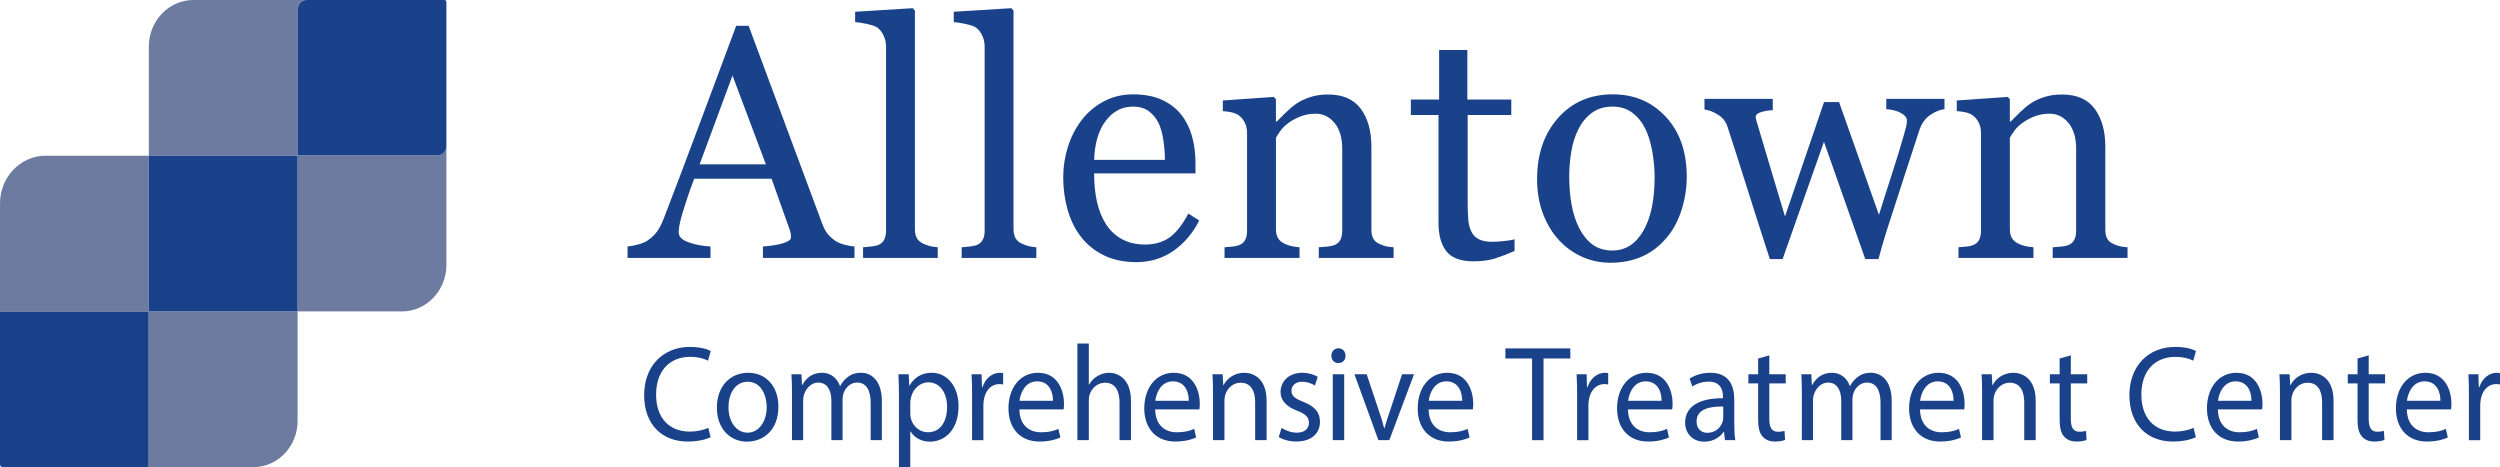 <?xml version="1.0" encoding="utf-8"?>
<!-- Generator: Adobe Illustrator 27.9.0, SVG Export Plug-In . SVG Version: 6.00 Build 0)  -->
<svg version="1.1" id="Layer_1" xmlns="http://www.w3.org/2000/svg" xmlns:xlink="http://www.w3.org/1999/xlink" x="0px" y="0px"
	 viewBox="0 0 321.119 60" style="enable-background:new 0 0 321.119 60;" xml:space="preserve">
<style type="text/css">.st0{fill:#6E7BA0;}.st1{fill:#1A428A;}</style>
<g>
	<g>
		<path class="st0" d="M56.206,19.959H38.297c-0.018,0-0.033-0.015-0.033-0.034V1.184C38.264,0.53,38.771,0,39.396,0
			H24.844c-3.165,0-5.731,2.685-5.731,5.997V20h19.081c0.018,0,0.032,0.015,0.032,0.033V40h13.398
			c3.156,0,5.714-2.677,5.714-5.979V18.775C57.338,19.429,56.831,19.959,56.206,19.959z"/>
		<path class="st0" d="M19.113,39.807V20H5.865C2.626,20,0,22.748,0,26.138v13.979c0-0.054,0.042-0.098,0.094-0.098
			h18.908c0.052,0,0.094,0.044,0.094,0.098V59.902c0,0.054-0.042,0.098-0.094,0.098h13.547
			c3.135,0,5.676-2.659,5.676-5.94V40H19.297C19.195,40,19.113,39.914,19.113,39.807z"/>
		<path class="st1" d="M38.194,20h-19.081v19.807c0,0.106,0.083,0.193,0.184,0.193h18.928V20.033
			C38.225,20.015,38.211,20,38.194,20z"/>
		<path class="st1" d="M19.095,59.902V40.116c0-0.054-0.042-0.098-0.094-0.098H0.094C0.042,40.018,0,40.062,0,40.116
			v19.544C0,59.848,0.145,60,0.325,60h18.677C19.053,60,19.095,59.956,19.095,59.902z"/>
		<path class="st1" d="M57.105,0H39.396c-0.625,0-1.132,0.53-1.132,1.184v18.741c0,0.019,0.015,0.034,0.033,0.034
			h17.909c0.625,0,1.132-0.53,1.132-1.184V0.243C57.338,0.109,57.234,0,57.105,0z"/>
	</g>
	<g>
		<path class="st1" d="M91.277,56.153c-0.535,0.28-1.604,0.56-2.974,0.56c-3.175,0-5.564-2.099-5.564-5.963
			c0-3.689,2.389-6.19,5.881-6.19c1.403,0,2.289,0.315,2.673,0.524l-0.351,1.242
			c-0.551-0.28-1.336-0.49-2.272-0.49c-2.64,0-4.394,1.767-4.394,4.861c0,2.886,1.587,4.739,4.328,4.739
			c0.885,0,1.788-0.192,2.373-0.489L91.277,56.153z"/>
		<path class="st1" d="M99.986,52.236c0,3.13-2.072,4.494-4.027,4.494c-2.189,0-3.877-1.679-3.877-4.354
			c0-2.833,1.771-4.494,4.01-4.494C98.415,47.882,99.986,49.648,99.986,52.236z M93.57,52.324
			c0,1.853,1.019,3.252,2.456,3.252c1.403,0,2.456-1.381,2.456-3.287c0-1.435-0.685-3.253-2.423-3.253
			C94.322,49.036,93.57,50.715,93.57,52.324z"/>
		<path class="st1" d="M101.726,50.365c0-0.874-0.017-1.591-0.067-2.291h1.287l0.067,1.364h0.05
			c0.451-0.805,1.203-1.557,2.54-1.557c1.103,0,1.938,0.7,2.289,1.696h0.033c0.251-0.472,0.568-0.839,0.902-1.102
			c0.484-0.385,1.019-0.595,1.788-0.595c1.069,0,2.657,0.734,2.657,3.673v4.983h-1.437v-4.791
			c0-1.627-0.568-2.606-1.754-2.606c-0.835,0-1.487,0.646-1.737,1.398c-0.067,0.21-0.117,0.49-0.117,0.769v5.229
			h-1.437v-5.071c0-1.347-0.568-2.325-1.688-2.325c-0.919,0-1.587,0.769-1.821,1.538
			c-0.084,0.228-0.117,0.49-0.117,0.752v5.106h-1.437L101.726,50.365L101.726,50.365z"/>
		<path class="st1" d="M115.47,50.838c0-1.085-0.033-1.959-0.067-2.764h1.32l0.067,1.452h0.034
			c0.602-1.032,1.554-1.645,2.873-1.645c1.955,0,3.425,1.731,3.425,4.302c0,3.043-1.771,4.547-3.676,4.547
			c-1.069,0-2.005-0.489-2.49-1.329h-0.033V60h-1.454V50.838z M116.923,53.093c0,0.228,0.033,0.438,0.067,0.63
			c0.267,1.066,1.153,1.801,2.206,1.801c1.554,0,2.456-1.328,2.456-3.269c0-1.696-0.852-3.147-2.406-3.147
			c-1.002,0-1.938,0.752-2.222,1.906c-0.05,0.192-0.1,0.419-0.1,0.629v1.451H116.923z"/>
		<path class="st1" d="M124.862,50.715c0-0.996-0.017-1.853-0.067-2.641h1.287l0.05,1.661h0.066
			c0.368-1.136,1.253-1.853,2.239-1.853c0.167,0,0.284,0.018,0.417,0.053v1.451
			c-0.15-0.034-0.301-0.052-0.501-0.052c-1.036,0-1.771,0.821-1.972,1.976c-0.034,0.21-0.067,0.455-0.067,0.717
			v4.512h-1.454L124.862,50.715L124.862,50.715z"/>
		<path class="st1" d="M130.939,52.586c0.033,2.081,1.303,2.938,2.773,2.938c1.053,0,1.688-0.192,2.239-0.436
			l0.251,1.102c-0.518,0.245-1.404,0.524-2.69,0.524c-2.489,0-3.976-1.714-3.976-4.267s1.437-4.564,3.792-4.564
			c2.64,0,3.342,2.431,3.342,3.987c0,0.315-0.034,0.56-0.05,0.717H130.939z M135.25,51.484
			c0.017-0.98-0.384-2.5-2.039-2.5c-1.487,0-2.139,1.434-2.255,2.5H135.25z"/>
		<path class="st1" d="M138.386,44.123h1.47v5.28h0.034c0.234-0.436,0.602-0.821,1.052-1.084
			c0.435-0.263,0.953-0.438,1.504-0.438c1.086,0,2.824,0.7,2.824,3.62v5.036h-1.47v-4.861
			c0-1.364-0.484-2.518-1.872-2.518c-0.952,0-1.704,0.699-1.971,1.538c-0.084,0.21-0.101,0.438-0.101,0.734v5.106
			h-1.47L138.386,44.123L138.386,44.123z"/>
		<path class="st1" d="M148.382,52.586c0.033,2.081,1.303,2.938,2.773,2.938c1.053,0,1.688-0.192,2.239-0.436
			l0.251,1.102c-0.518,0.245-1.404,0.524-2.69,0.524c-2.489,0-3.977-1.714-3.977-4.267s1.437-4.564,3.793-4.564
			c2.64,0,3.342,2.431,3.342,3.987c0,0.315-0.034,0.56-0.05,0.717H148.382z M152.692,51.484
			c0.017-0.98-0.384-2.5-2.039-2.5c-1.487,0-2.139,1.434-2.255,2.5H152.692z"/>
		<path class="st1" d="M155.807,50.365c0-0.874-0.017-1.591-0.067-2.291h1.303l0.084,1.399h0.034
			c0.401-0.805,1.336-1.592,2.673-1.592c1.119,0,2.857,0.7,2.857,3.603v5.054h-1.47v-4.879
			c0-1.364-0.484-2.5-1.872-2.5c-0.969,0-1.721,0.717-1.971,1.573c-0.067,0.192-0.101,0.455-0.101,0.717v5.089
			h-1.47L155.807,50.365L155.807,50.365z"/>
		<path class="st1" d="M164.619,54.964c0.435,0.298,1.203,0.612,1.938,0.612c1.069,0,1.57-0.56,1.57-1.259
			c0-0.734-0.417-1.137-1.503-1.557c-1.454-0.542-2.139-1.381-2.139-2.396c0-1.364,1.052-2.483,2.79-2.483
			c0.819,0,1.537,0.245,1.988,0.525l-0.368,1.119c-0.317-0.21-0.902-0.49-1.654-0.49
			c-0.869,0-1.353,0.524-1.353,1.154c0,0.699,0.484,1.015,1.537,1.434c1.403,0.56,2.122,1.294,2.122,2.554
			c0,1.486-1.103,2.535-3.024,2.535c-0.885,0-1.704-0.228-2.272-0.577L164.619,54.964z"/>
		<path class="st1" d="M172.827,45.696c0.018,0.524-0.351,0.944-0.935,0.944c-0.518,0-0.885-0.42-0.885-0.944
			c0-0.542,0.384-0.962,0.919-0.962C172.476,44.734,172.827,45.154,172.827,45.696z M171.19,56.538v-8.464h1.47
			v8.464H171.19z"/>
		<path class="st1" d="M175.547,48.074l1.588,4.757c0.268,0.769,0.484,1.469,0.651,2.168h0.05
			c0.185-0.699,0.418-1.398,0.685-2.168l1.57-4.757h1.537l-3.175,8.464h-1.403l-3.074-8.464
			C173.977,48.074,175.547,48.074,175.547,48.074z"/>
		<path class="st1" d="M183.504,52.586c0.033,2.081,1.303,2.938,2.773,2.938c1.053,0,1.688-0.192,2.238-0.436
			l0.251,1.102c-0.518,0.245-1.403,0.524-2.69,0.524c-2.489,0-3.977-1.714-3.977-4.267s1.438-4.564,3.793-4.564
			c2.641,0,3.342,2.431,3.342,3.987c0,0.315-0.033,0.56-0.05,0.717H183.504z M187.814,51.484
			c0.017-0.98-0.385-2.5-2.039-2.5c-1.486,0-2.139,1.434-2.255,2.5H187.814z"/>
		<path class="st1" d="M196.792,46.046h-3.426V44.752h8.338v1.294h-3.442v10.492h-1.47L196.792,46.046L196.792,46.046z"/>
		<path class="st1" d="M202.576,50.715c0-0.996-0.017-1.853-0.067-2.641h1.287l0.05,1.661h0.066
			c0.368-1.136,1.254-1.853,2.239-1.853c0.167,0,0.284,0.018,0.418,0.053v1.451
			c-0.15-0.034-0.301-0.052-0.501-0.052c-1.036,0-1.772,0.821-1.972,1.976c-0.034,0.21-0.067,0.455-0.067,0.717
			v4.512h-1.453L202.576,50.715L202.576,50.715z"/>
		<path class="st1" d="M209.111,52.586c0.033,2.081,1.304,2.938,2.773,2.938c1.053,0,1.688-0.192,2.239-0.436
			l0.251,1.102c-0.519,0.245-1.404,0.524-2.69,0.524c-2.489,0-3.977-1.714-3.977-4.267s1.437-4.564,3.793-4.564
			c2.64,0,3.342,2.431,3.342,3.987c0,0.315-0.034,0.56-0.051,0.717H209.111z M213.422,51.484
			c0.017-0.98-0.384-2.5-2.038-2.5c-1.487,0-2.139,1.434-2.256,2.5H213.422z"/>
		<path class="st1" d="M221.564,56.538l-0.117-1.066h-0.051c-0.451,0.664-1.319,1.259-2.473,1.259
			c-1.637,0-2.473-1.207-2.473-2.431c0-2.046,1.737-3.165,4.862-3.147v-0.175c0-0.699-0.184-1.959-1.838-1.959
			c-0.752,0-1.537,0.245-2.106,0.63l-0.334-1.015c0.668-0.454,1.638-0.752,2.656-0.752
			c2.473,0,3.074,1.767,3.074,3.463v3.165c0,0.734,0.034,1.451,0.134,2.028L221.564,56.538L221.564,56.538z
			 M221.346,52.219c-1.603-0.035-3.425,0.263-3.425,1.906c0,0.997,0.635,1.469,1.387,1.469
			c1.053,0,1.721-0.699,1.955-1.416c0.05-0.158,0.083-0.333,0.083-0.49L221.346,52.219L221.346,52.219z"/>
		<path class="st1" d="M227.264,45.644v2.431h2.106v1.172h-2.106v4.564c0,1.049,0.284,1.644,1.103,1.644
			c0.385,0,0.668-0.053,0.853-0.105l0.066,1.154c-0.284,0.123-0.735,0.21-1.303,0.21
			c-0.685,0-1.236-0.228-1.587-0.646c-0.418-0.455-0.568-1.207-0.568-2.204v-4.616h-1.253v-1.172h1.253v-2.028
			L227.264,45.644z"/>
		<path class="st1" d="M231.443,50.365c0-0.874-0.017-1.591-0.067-2.291h1.287l0.066,1.364h0.05
			c0.451-0.805,1.203-1.557,2.54-1.557c1.103,0,1.938,0.7,2.289,1.696h0.033c0.251-0.472,0.568-0.839,0.902-1.102
			c0.484-0.385,1.02-0.595,1.788-0.595c1.069,0,2.656,0.734,2.656,3.673v4.983h-1.437v-4.791
			c0-1.627-0.568-2.606-1.755-2.606c-0.835,0-1.486,0.646-1.737,1.398c-0.066,0.21-0.117,0.49-0.117,0.769v5.229
			h-1.437v-5.071c0-1.347-0.568-2.325-1.688-2.325c-0.919,0-1.588,0.769-1.821,1.538
			c-0.084,0.228-0.117,0.49-0.117,0.752v5.106h-1.437L231.443,50.365L231.443,50.365z"/>
		<path class="st1" d="M246.621,52.586c0.033,2.081,1.303,2.938,2.773,2.938c1.053,0,1.688-0.192,2.238-0.436
			l0.251,1.102c-0.518,0.245-1.403,0.524-2.69,0.524c-2.489,0-3.977-1.714-3.977-4.267s1.438-4.564,3.793-4.564
			c2.641,0,3.342,2.431,3.342,3.987c0,0.315-0.033,0.56-0.05,0.717H246.621z M250.932,51.484
			c0.017-0.98-0.385-2.5-2.039-2.5c-1.486,0-2.139,1.434-2.255,2.5H250.932z"/>
		<path class="st1" d="M254.595,50.365c0-0.874-0.017-1.591-0.067-2.291h1.304l0.083,1.399h0.034
			c0.4-0.805,1.336-1.592,2.673-1.592c1.119,0,2.857,0.7,2.857,3.603v5.054h-1.471v-4.879
			c0-1.364-0.484-2.5-1.871-2.5c-0.969,0-1.721,0.717-1.972,1.573c-0.066,0.192-0.101,0.455-0.101,0.717v5.089
			h-1.47v-6.173H254.595z"/>
		<path class="st1" d="M265.993,45.644v2.431h2.106v1.172h-2.106v4.564c0,1.049,0.284,1.644,1.103,1.644
			c0.384,0,0.668-0.053,0.852-0.105l0.067,1.154c-0.284,0.123-0.735,0.21-1.304,0.21
			c-0.685,0-1.236-0.228-1.587-0.646c-0.418-0.455-0.568-1.207-0.568-2.204v-4.616h-1.253v-1.172h1.253v-2.028
			L265.993,45.644z"/>
		<path class="st1" d="M282.054,56.153c-0.534,0.28-1.603,0.56-2.974,0.56c-3.175,0-5.564-2.099-5.564-5.963
			c0-3.689,2.389-6.19,5.881-6.19c1.403,0,2.289,0.315,2.673,0.524l-0.351,1.242
			c-0.552-0.28-1.337-0.49-2.272-0.49c-2.64,0-4.394,1.767-4.394,4.861c0,2.886,1.587,4.739,4.327,4.739
			c0.885,0,1.787-0.192,2.372-0.489L282.054,56.153z"/>
		<path class="st1" d="M284.882,52.586c0.033,2.081,1.304,2.938,2.773,2.938c1.053,0,1.688-0.192,2.239-0.436
			l0.251,1.102c-0.519,0.245-1.404,0.524-2.69,0.524c-2.489,0-3.977-1.714-3.977-4.267s1.437-4.564,3.793-4.564
			c2.64,0,3.342,2.431,3.342,3.987c0,0.315-0.034,0.56-0.051,0.717H284.882z M289.192,51.484
			c0.017-0.98-0.384-2.5-2.038-2.5c-1.487,0-2.139,1.434-2.256,2.5H289.192z"/>
		<path class="st1" d="M292.855,50.365c0-0.874-0.017-1.591-0.066-2.291h1.303l0.084,1.399h0.033
			c0.401-0.805,1.337-1.592,2.674-1.592c1.119,0,2.856,0.7,2.856,3.603v5.054h-1.47v-4.879
			c0-1.364-0.485-2.5-1.872-2.5c-0.969,0-1.721,0.717-1.971,1.573c-0.067,0.192-0.101,0.455-0.101,0.717v5.089
			h-1.471L292.855,50.365L292.855,50.365z"/>
		<path class="st1" d="M304.255,45.644v2.431h2.104v1.172h-2.104v4.564c0,1.049,0.283,1.644,1.103,1.644
			c0.384,0,0.668-0.053,0.852-0.105l0.067,1.154c-0.284,0.123-0.735,0.21-1.304,0.21
			c-0.685,0-1.236-0.228-1.587-0.646c-0.418-0.455-0.568-1.207-0.568-2.204v-4.616h-1.253v-1.172h1.253v-2.028
			L304.255,45.644z"/>
		<path class="st1" d="M309.152,52.586c0.034,2.081,1.304,2.938,2.774,2.938c1.052,0,1.688-0.192,2.238-0.436
			l0.251,1.102c-0.519,0.245-1.403,0.524-2.69,0.524c-2.489,0-3.977-1.714-3.977-4.267s1.438-4.564,3.793-4.564
			c2.64,0,3.342,2.431,3.342,3.987c0,0.315-0.033,0.56-0.05,0.717H309.152z M313.464,51.484
			c0.017-0.98-0.385-2.5-2.039-2.5c-1.487,0-2.139,1.434-2.256,2.5H313.464z"/>
		<path class="st1" d="M317.126,50.715c0-0.996-0.017-1.853-0.066-2.641h1.286l0.05,1.661h0.067
			c0.367-1.136,1.253-1.853,2.238-1.853c0.167,0,0.284,0.018,0.418,0.053v1.451
			c-0.15-0.034-0.301-0.052-0.501-0.052c-1.036,0-1.772,0.821-1.972,1.976c-0.033,0.21-0.067,0.455-0.067,0.717
			v4.512h-1.453V50.715z"/>
	</g>
	<g>
		<path class="st1" d="M109.759,33.131H97.998v-1.472c1.037-0.069,1.897-0.208,2.582-0.415s1.027-0.462,1.027-0.766
			c0-0.124-0.014-0.276-0.04-0.456c-0.027-0.179-0.066-0.338-0.119-0.477l-2.344-6.589h-9.933
			c-0.373,0.967-0.675,1.81-0.909,2.528c-0.233,0.719-0.442,1.382-0.629,1.989
			c-0.173,0.594-0.293,1.078-0.359,1.451c-0.067,0.373-0.1,0.677-0.1,0.912c0,0.553,0.419,0.981,1.256,1.285
			s1.782,0.483,2.832,0.539v1.472H80.606v-1.472c0.346-0.027,0.777-0.106,1.296-0.238s0.944-0.308,1.276-0.528
			c0.531-0.373,0.944-0.763,1.236-1.171c0.292-0.407,0.578-0.97,0.857-1.689c1.422-3.688,2.991-7.833,4.706-12.433
			s3.243-8.696,4.586-12.288h1.596l9.432,25.364c0.199,0.539,0.425,0.974,0.678,1.305
			c0.252,0.332,0.605,0.656,1.057,0.974c0.306,0.194,0.705,0.356,1.196,0.487s0.904,0.204,1.236,0.218V33.131z
			 M98.375,21.112L94.089,9.701l-4.225,11.411H98.375z"/>
		<path class="st1" d="M120.45,33.131h-9.592v-1.368c0.306-0.027,0.631-0.059,0.978-0.093
			c0.345-0.035,0.631-0.087,0.857-0.156c0.372-0.124,0.651-0.342,0.837-0.653c0.186-0.311,0.279-0.715,0.279-1.213
			V5.966c0-0.498-0.103-0.964-0.309-1.4c-0.206-0.435-0.476-0.777-0.808-1.026
			c-0.239-0.166-0.678-0.318-1.316-0.456s-1.15-0.221-1.535-0.249V1.509l7.398-0.456l0.279,0.31v28.037
			c0,0.484,0.086,0.881,0.259,1.191c0.173,0.311,0.452,0.549,0.838,0.715c0.292,0.139,0.581,0.242,0.867,0.31
			c0.286,0.07,0.608,0.118,0.967,0.145V33.131z"/>
		<path class="st1" d="M133.116,33.131h-9.592v-1.368c0.306-0.027,0.631-0.059,0.978-0.093
			c0.345-0.035,0.631-0.087,0.857-0.156c0.372-0.124,0.651-0.342,0.837-0.653c0.186-0.311,0.279-0.715,0.279-1.213
			V5.966c0-0.498-0.103-0.964-0.309-1.4c-0.206-0.435-0.476-0.777-0.808-1.026
			c-0.239-0.166-0.678-0.318-1.316-0.456s-1.15-0.221-1.535-0.249V1.509l7.398-0.456l0.279,0.31v28.037
			c0,0.484,0.086,0.881,0.259,1.191c0.173,0.311,0.452,0.549,0.838,0.715c0.292,0.139,0.581,0.242,0.867,0.31
			c0.286,0.07,0.608,0.118,0.967,0.145V33.131z"/>
		<path class="st1" d="M154.036,28.323c-0.825,1.63-1.928,2.929-3.31,3.896c-1.383,0.967-2.971,1.45-4.766,1.45
			c-1.582,0-2.968-0.29-4.158-0.87c-1.19-0.58-2.17-1.367-2.941-2.362c-0.771-0.995-1.346-2.155-1.725-3.481
			s-0.568-2.728-0.568-4.207c0-1.326,0.203-2.628,0.608-3.906c0.405-1.278,1-2.428,1.785-3.45
			c0.758-0.981,1.698-1.772,2.822-2.373c1.123-0.601,2.383-0.901,3.778-0.901c1.436,0,2.666,0.235,3.689,0.704
			c1.023,0.47,1.855,1.112,2.492,1.927c0.611,0.774,1.067,1.685,1.366,2.735
			c0.299,1.05,0.449,2.19,0.449,3.419v1.368h-13.021c0,1.343,0.123,2.562,0.369,3.656
			c0.246,1.094,0.635,2.056,1.167,2.887c0.519,0.803,1.196,1.437,2.034,1.9s1.835,0.695,2.991,0.695
			c1.183,0,2.204-0.288,3.061-0.864s1.685-1.614,2.482-3.114L154.036,28.323z M149.629,20.532
			c0-0.771-0.064-1.598-0.19-2.479c-0.127-0.881-0.329-1.618-0.608-2.211c-0.306-0.633-0.725-1.149-1.256-1.549
			c-0.532-0.399-1.216-0.599-2.054-0.599c-1.396,0-2.556,0.603-3.48,1.808s-1.425,2.882-1.505,5.031H149.629z"/>
		<path class="st1" d="M179.005,33.131h-9.611v-1.368c0.306-0.027,0.641-0.056,1.007-0.083
			c0.365-0.027,0.668-0.082,0.907-0.166c0.372-0.124,0.648-0.342,0.828-0.652c0.179-0.311,0.269-0.715,0.269-1.212
			V19.143c0-1.451-0.33-2.569-0.99-3.357s-1.462-1.181-2.408-1.181c-0.707,0-1.353,0.114-1.939,0.342
			c-0.586,0.228-1.106,0.508-1.559,0.839c-0.44,0.318-0.79,0.66-1.049,1.026
			c-0.26,0.366-0.45,0.66-0.569,0.88v11.749c0,0.47,0.093,0.857,0.279,1.161
			c0.186,0.304,0.465,0.538,0.837,0.704c0.279,0.139,0.582,0.242,0.907,0.31c0.326,0.07,0.661,0.118,1.007,0.145
			v1.368h-9.631v-1.368c0.306-0.027,0.622-0.056,0.947-0.083s0.608-0.082,0.848-0.166
			c0.372-0.123,0.648-0.34,0.828-0.651c0.179-0.31,0.269-0.714,0.269-1.211v-12.605
			c0-0.469-0.097-0.9-0.289-1.294c-0.193-0.393-0.462-0.714-0.808-0.962c-0.253-0.166-0.552-0.286-0.897-0.362
			c-0.346-0.076-0.718-0.127-1.117-0.155v-1.368l6.54-0.456l0.279,0.29v2.88h0.1
			c0.319-0.332,0.718-0.729,1.196-1.192c0.478-0.462,0.931-0.839,1.356-1.129c0.492-0.332,1.077-0.608,1.755-0.829
			c0.678-0.221,1.442-0.332,2.293-0.332c1.887,0,3.287,0.611,4.197,1.834s1.366,2.849,1.366,4.88v10.63
			c0,0.484,0.08,0.874,0.24,1.171c0.159,0.297,0.432,0.528,0.817,0.693c0.319,0.139,0.595,0.236,0.828,0.291
			c0.232,0.055,0.555,0.097,0.967,0.124V33.131z"/>
		<path class="st1" d="M194.542,32.239c-0.864,0.373-1.682,0.688-2.453,0.942c-0.771,0.256-1.715,0.384-2.832,0.384
			c-1.648,0-2.809-0.432-3.48-1.295s-1.007-2.083-1.007-3.658V14.771h-3.549v-1.989h3.629V6.42h3.629v6.362h5.643
			v1.989h-5.603v11.418c0,0.857,0.03,1.572,0.09,2.145c0.06,0.573,0.202,1.074,0.429,1.502
			c0.212,0.401,0.531,0.705,0.957,0.912c0.425,0.207,0.997,0.311,1.715,0.311c0.332,0,0.821-0.031,1.466-0.094
			c0.644-0.062,1.1-0.142,1.366-0.238V32.239z"/>
		<path class="st1" d="M216.659,22.707c0,1.437-0.22,2.849-0.659,4.237c-0.44,1.389-1.065,2.566-1.877,3.533
			c-0.918,1.106-1.983,1.927-3.194,2.465c-1.211,0.539-2.568,0.809-4.072,0.809c-1.251,0-2.442-0.245-3.573-0.735
			c-1.131-0.49-2.136-1.205-3.014-2.145c-0.865-0.925-1.554-2.055-2.066-3.388s-0.768-2.829-0.768-4.486
			c0-3.191,0.894-5.802,2.685-7.833c1.79-2.031,4.135-3.046,7.036-3.046c2.755,0,5.027,0.963,6.817,2.891
			C215.764,16.936,216.659,19.502,216.659,22.707z M212.531,22.748c0-1.036-0.1-2.13-0.3-3.284
			c-0.2-1.153-0.499-2.131-0.898-2.932c-0.426-0.856-0.986-1.544-1.678-2.062
			c-0.693-0.518-1.539-0.777-2.537-0.777c-1.026,0-1.901,0.263-2.627,0.788c-0.726,0.525-1.315,1.243-1.768,2.155
			c-0.426,0.843-0.726,1.803-0.899,2.88s-0.26,2.121-0.26,3.129c0,1.326,0.103,2.552,0.31,3.678
			c0.206,1.126,0.536,2.131,0.989,3.015c0.453,0.884,1.022,1.578,1.708,2.083c0.685,0.505,1.535,0.757,2.547,0.757
			c1.665,0,2.983-0.836,3.955-2.508C212.044,27.998,212.531,25.691,212.531,22.748z"/>
		<path class="st1" d="M249.763,14.025c-0.559,0.055-1.16,0.297-1.805,0.725c-0.645,0.429-1.113,1.071-1.406,1.927
			c-0.665,2.031-1.293,3.955-1.884,5.771c-0.592,1.817-1.253,3.858-1.984,6.123
			c-0.239,0.718-0.482,1.492-0.728,2.321c-0.246,0.828-0.469,1.623-0.668,2.383h-1.701l-5.304-15.06l-5.314,15.06
			h-1.639c-0.997-3.067-1.971-6.109-2.921-9.128c-0.951-3.018-1.792-5.646-2.522-7.885
			c-0.213-0.649-0.618-1.16-1.216-1.533s-1.177-0.594-1.735-0.663v-1.368h8.77v1.451
			c-0.439,0.014-0.914,0.09-1.426,0.228c-0.512,0.138-0.768,0.366-0.768,0.684c0,0.055,0.023,0.173,0.069,0.352
			c0.047,0.18,0.103,0.373,0.17,0.581c0.425,1.448,0.906,3.064,1.444,4.85c0.538,1.786,1.232,4.106,2.083,6.96
			l5.014-14.69h1.932l5.123,14.484c0.572-1.848,1.141-3.637,1.707-5.367c0.565-1.73,1.061-3.354,1.487-4.871
			c0.093-0.358,0.183-0.686,0.27-0.983s0.13-0.591,0.13-0.881c0-0.248-0.106-0.469-0.319-0.663
			c-0.212-0.193-0.472-0.352-0.777-0.477c-0.266-0.11-0.555-0.193-0.868-0.248s-0.541-0.083-0.688-0.083v-1.326
			h7.476V14.025z"/>
		<path class="st1" d="M273.276,33.131h-9.611v-1.368c0.306-0.027,0.641-0.056,1.007-0.083
			c0.365-0.027,0.668-0.082,0.907-0.166c0.372-0.124,0.648-0.342,0.828-0.652c0.179-0.311,0.269-0.715,0.269-1.212
			V19.143c0-1.451-0.33-2.569-0.99-3.357s-1.462-1.181-2.408-1.181c-0.707,0-1.353,0.114-1.939,0.342
			c-0.586,0.228-1.106,0.508-1.559,0.839c-0.44,0.318-0.79,0.66-1.049,1.026
			c-0.26,0.366-0.45,0.66-0.569,0.88v11.749c0,0.47,0.093,0.857,0.279,1.161
			c0.186,0.304,0.465,0.538,0.837,0.704c0.279,0.139,0.582,0.242,0.907,0.31c0.326,0.07,0.661,0.118,1.007,0.145
			v1.368h-9.631v-1.368c0.306-0.027,0.622-0.056,0.947-0.083s0.608-0.082,0.848-0.166
			c0.372-0.123,0.648-0.34,0.828-0.651c0.179-0.31,0.269-0.714,0.269-1.211v-12.605
			c0-0.469-0.097-0.9-0.289-1.294c-0.193-0.393-0.462-0.714-0.808-0.962c-0.253-0.166-0.552-0.286-0.897-0.362
			c-0.346-0.076-0.718-0.127-1.117-0.155v-1.368l6.54-0.456l0.279,0.29v2.88h0.1
			c0.319-0.332,0.718-0.729,1.196-1.192c0.478-0.462,0.931-0.839,1.356-1.129c0.492-0.332,1.077-0.608,1.755-0.829
			c0.678-0.221,1.442-0.332,2.293-0.332c1.887,0,3.287,0.611,4.197,1.834s1.366,2.849,1.366,4.88v10.63
			c0,0.484,0.08,0.874,0.24,1.171c0.159,0.297,0.432,0.528,0.817,0.693c0.319,0.139,0.595,0.236,0.828,0.291
			c0.232,0.055,0.555,0.097,0.967,0.124V33.131z"/>
	</g>
</g>
</svg>
